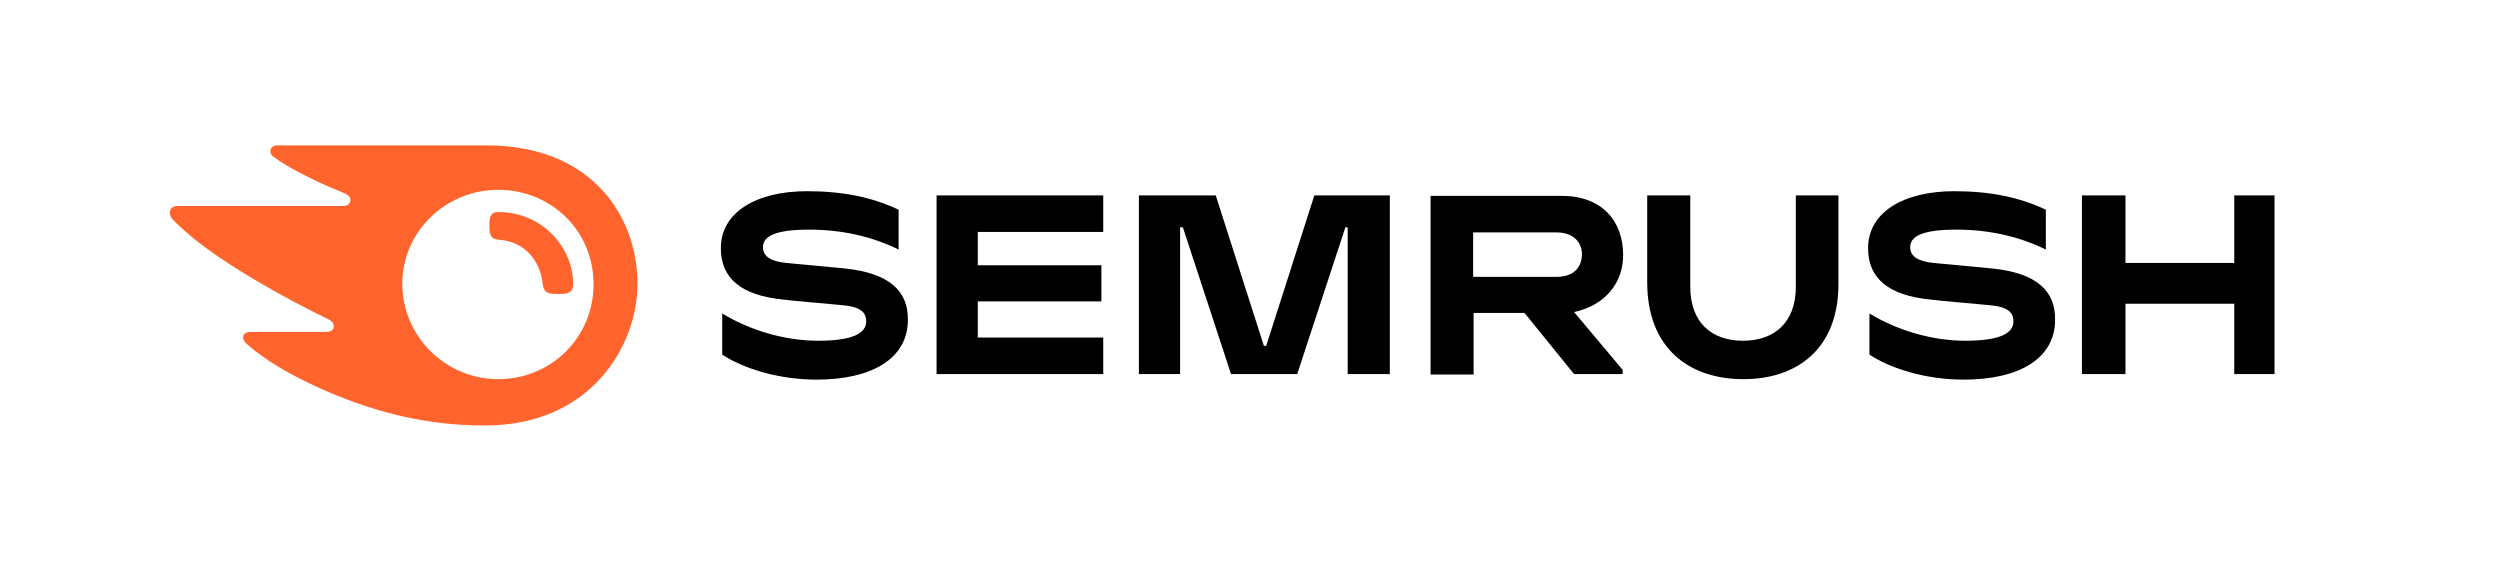 <?xml version="1.0" encoding="utf-8"?>
<!-- Generator: Adobe Illustrator 26.0.3, SVG Export Plug-In . SVG Version: 6.00 Build 0)  -->
<svg version="1.1" id="Calque_1" xmlns="http://www.w3.org/2000/svg" xmlns:xlink="http://www.w3.org/1999/xlink" x="0px" y="0px"
	 viewBox="0 0 540 122.5" style="enable-background:new 0 0 540 122.5;" xml:space="preserve">
<style type="text/css">
	.st0{fill:#FF642D;}
</style>
<g id="Layer_1">
</g>
<path d="M350.6,55.1c0-7.4-4.6-12.8-13.3-12.8h-28.3v38.6h9.3V67.6h11L340,80.8h10.5v-0.9L340,67.4C346.6,66,350.6,61.2,350.6,55.1z
	 M336.2,59.8h-18v-9.6h18c3.3,0,5.5,1.8,5.5,4.8C341.6,58.1,339.6,59.8,336.2,59.8z"/>
<path d="M491.3,42.2h-8.7v14.6h-23.5V42.2h-9.4v38.6h9.4V65.6h23.5v15.2h8.7V42.2z"/>
<path d="M283.9,42.2l-10.4,32.5H273l-10.4-32.5H246v38.6h8.9V49.1h0.6l10.4,31.7h14.3l10.4-31.7h0.5v31.7h9.1V42.2H283.9z"/>
<path d="M182.6,58c-3.3-0.3-9.4-0.9-12.7-1.2c-3.2-0.3-5.1-1.3-5.1-3.4c0-2.1,2-3.8,10-3.8c7.1,0,13.6,1.5,19.3,4.3v-8.6
	c-5.7-2.7-12-4-19.8-4c-11,0-18.6,4.6-18.6,12.3c0,6.6,4.5,10.2,13.4,11.1c3.2,0.4,8.7,0.8,12.6,1.2c4.2,0.3,5.4,1.6,5.4,3.5
	c0,2.6-2.9,4.2-10.4,4.2c-7.6,0-15.2-2.5-20.7-5.9v8.9c4.4,2.9,12,5.4,20.4,5.4c12,0,19.7-4.6,19.7-12.9C196.2,62.8,192,59,182.6,58
	z"/>
<path d="M202.3,42.2v38.6h36v-7.9h-27.1v-7.8h26.7v-7.8h-26.7v-7.2h27.1v-7.9H202.3z"/>
<path d="M430.4,58c-3.3-0.3-9.4-0.9-12.7-1.2c-3.2-0.3-5.1-1.3-5.1-3.4c0-2.1,2-3.8,10-3.8c7.1,0,13.6,1.5,19.3,4.3v-8.6
	c-5.7-2.7-12-4-19.8-4c-11,0-18.6,4.6-18.6,12.3c0,6.6,4.5,10.2,13.4,11.1c3.2,0.4,8.7,0.8,12.6,1.2c4.2,0.3,5.4,1.6,5.4,3.5
	c0,2.6-2.9,4.2-10.4,4.2c-7.6,0-15.2-2.5-20.7-5.9v8.9c4.4,2.9,11.9,5.4,20.4,5.4c12,0,19.7-4.6,19.7-12.9
	C444,62.8,439.9,59,430.4,58z"/>
<path d="M387.9,42.2V62c0,7.5-4.5,11.6-11.4,11.6c-6.9,0-11.4-4-11.4-11.7V42.2h-9.3V61c0,14,8.8,20.9,20.8,20.9
	c11.6,0,20.5-6.6,20.5-20.5V42.2H387.9z"/>
<path class="st0" d="M123.8,61.3c0,1.9-0.9,2.2-3.3,2.2c-2.5,0-3-0.4-3.3-2.3c-0.5-4.8-3.8-9-9.3-9.4c-1.7-0.1-2.2-0.8-2.2-3
	c0-2,0.3-3,1.9-3C117.2,45.8,123.8,53.5,123.8,61.3z M137.7,61.3c0-14.5-9.8-29.9-32.6-29.9H59.9c-0.9,0-1.5,0.5-1.5,1.3
	c0,0.5,0.3,0.9,0.6,1.1c1.7,1.3,4.1,2.7,7.3,4.3c3.1,1.6,5.6,2.6,8,3.6c1,0.4,1.4,0.9,1.4,1.5c0,0.8-0.6,1.3-1.7,1.3H38.3
	c-1.1,0-1.6,0.7-1.6,1.4c0,0.6,0.2,1.1,0.7,1.6c2.9,3,7.5,6.7,14.3,10.9c5.9,3.7,13.3,7.7,19.1,10.5c1,0.5,1.3,1,1.3,1.6
	c0,0.6-0.5,1.2-1.7,1.2H54c-0.9,0-1.5,0.5-1.5,1.2c0,0.4,0.3,1,0.8,1.4C57,77.6,63,81.3,71,84.7c10.6,4.5,21.4,7.2,33.6,7.2
	C127.6,92,137.7,74.7,137.7,61.3z M107.6,81.9c-11.3,0-20.7-9.2-20.7-20.6c0-11.3,9.4-20.3,20.7-20.3c11.6,0,20.6,9,20.6,20.3
	C128.3,72.7,119.2,81.9,107.6,81.9z"/>
</svg>
